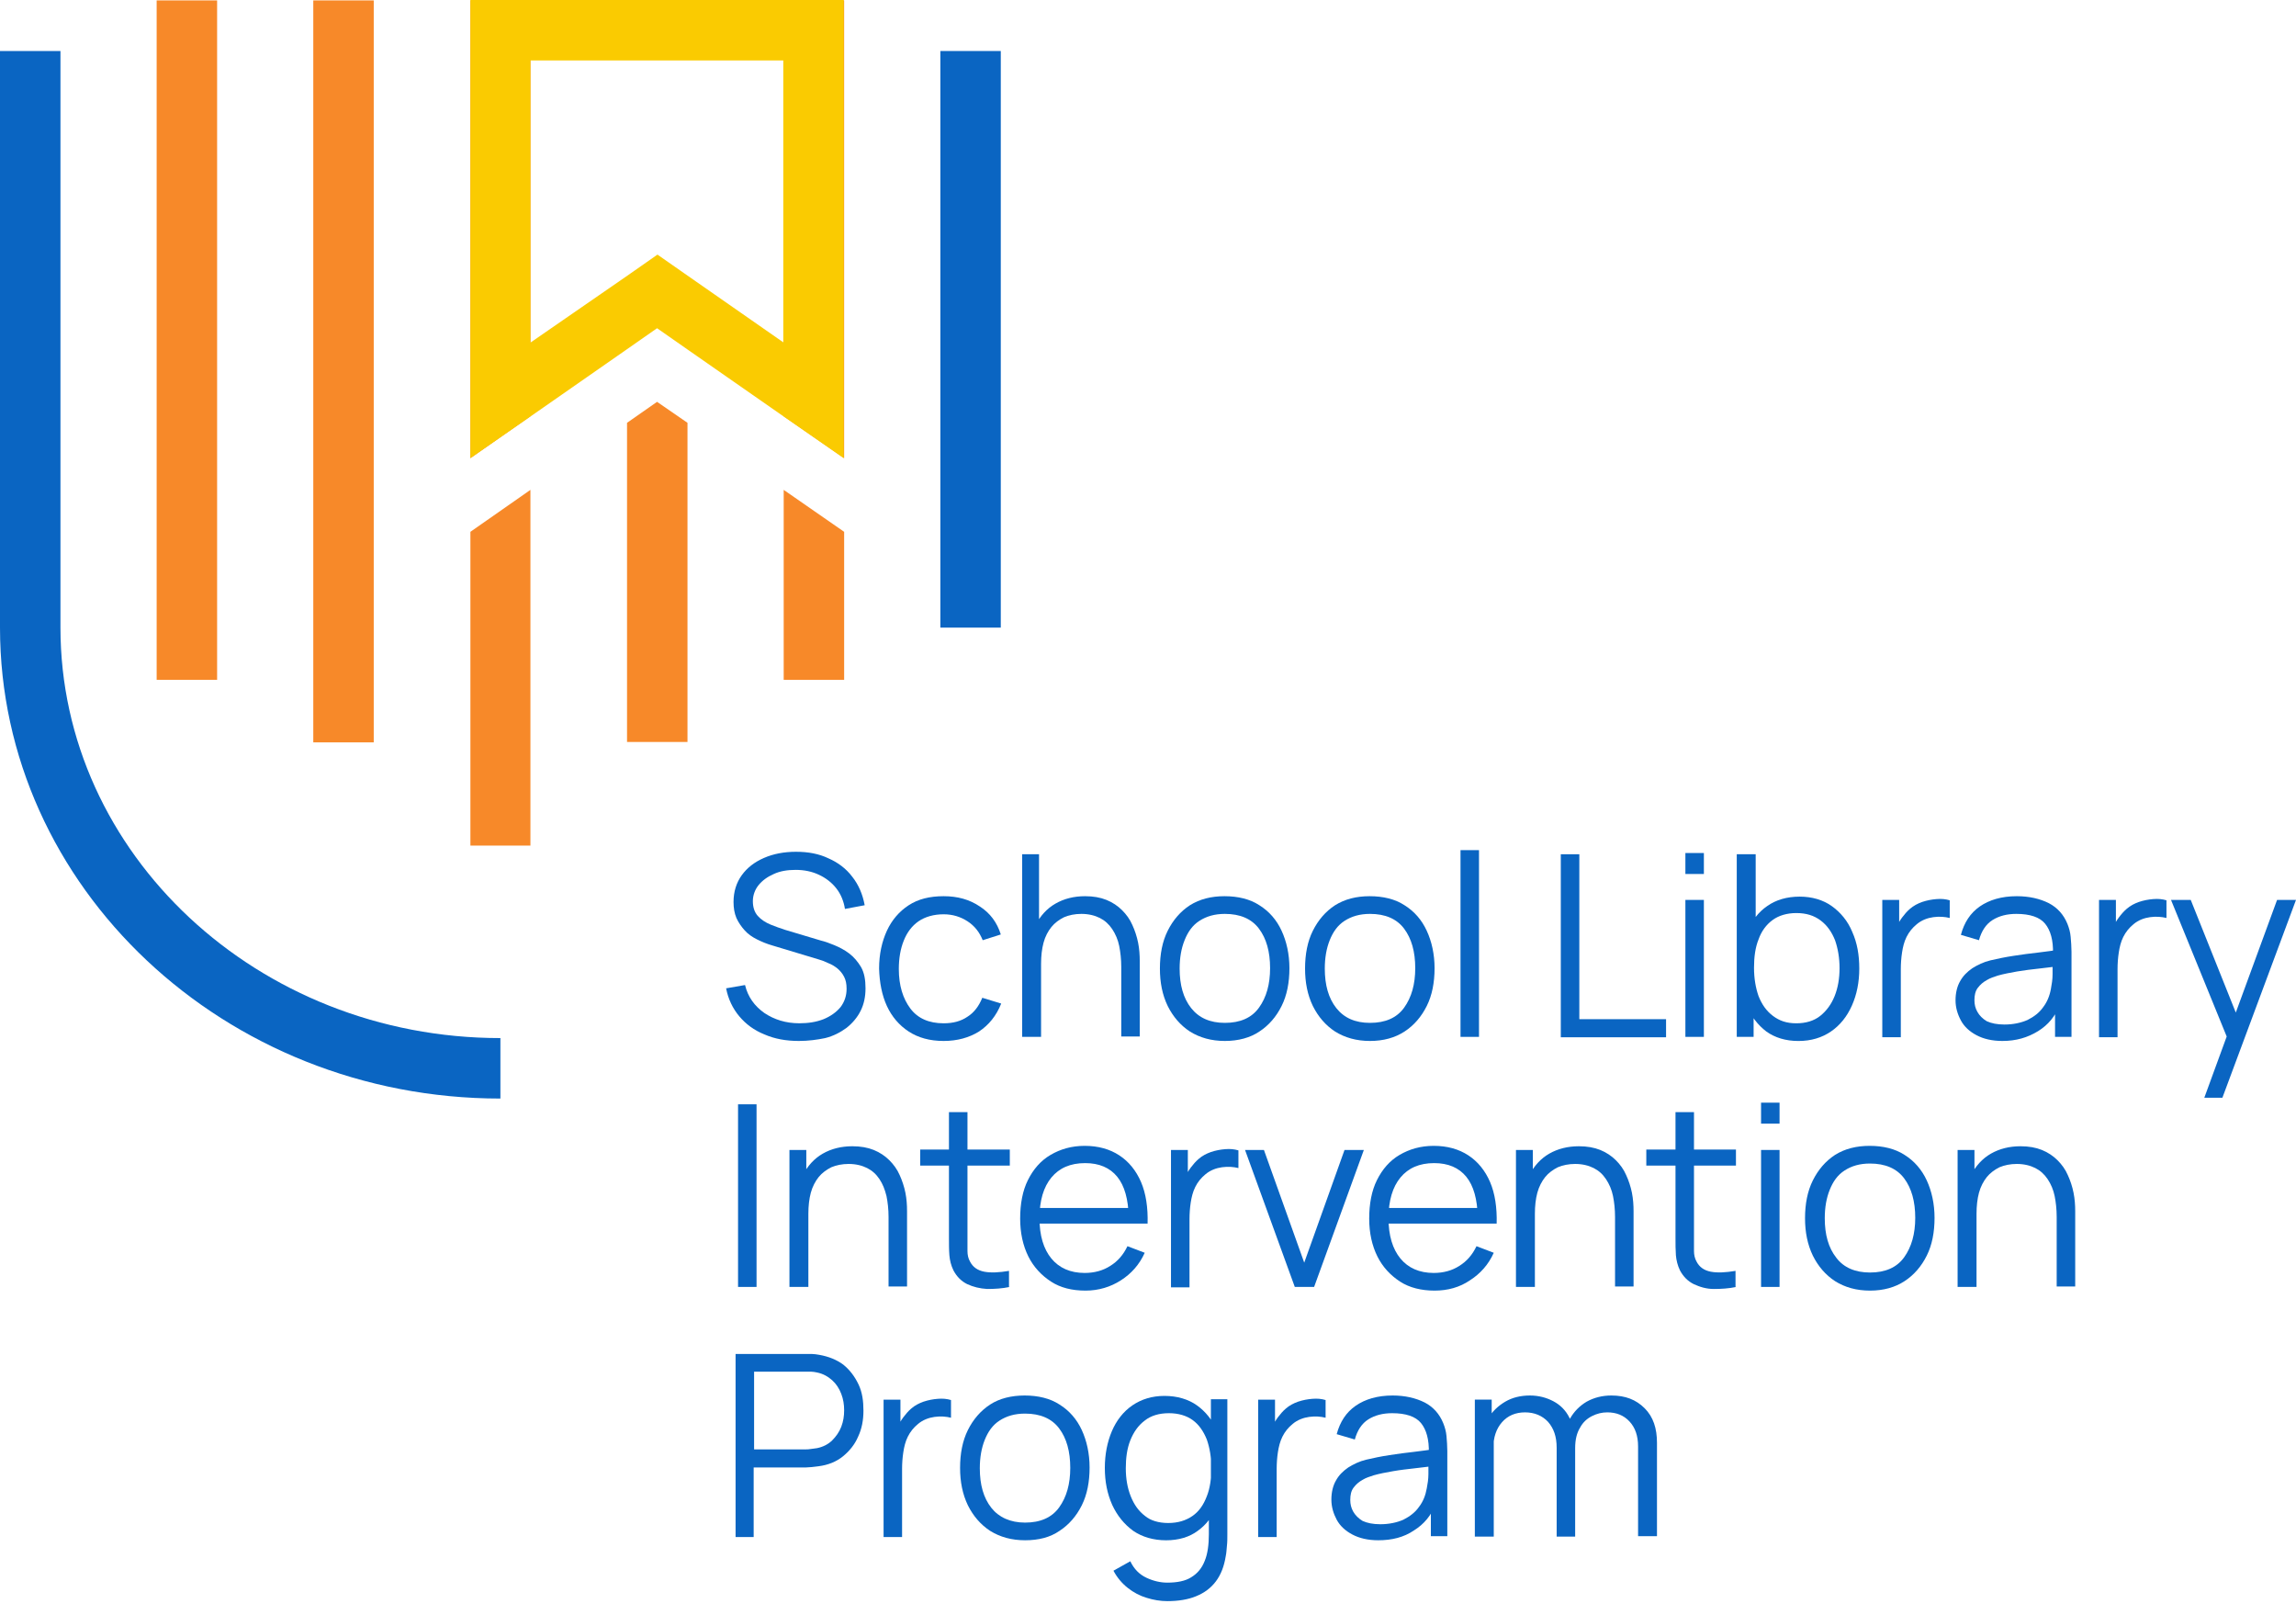 <svg width="91" height="64" viewBox="0 0 91 64" fill="none" xmlns="http://www.w3.org/2000/svg">
<path d="M31.664 41.246C31.159 41.246 30.702 41.165 30.295 40.986C29.887 40.822 29.561 40.578 29.301 40.269C29.04 39.959 28.861 39.584 28.779 39.16L29.529 39.03C29.643 39.502 29.904 39.861 30.295 40.138C30.686 40.399 31.142 40.545 31.68 40.545C32.039 40.545 32.348 40.497 32.642 40.383C32.919 40.269 33.147 40.105 33.31 39.91C33.473 39.698 33.554 39.454 33.554 39.177C33.554 38.981 33.522 38.834 33.456 38.704C33.391 38.574 33.293 38.459 33.196 38.378C33.098 38.297 32.968 38.215 32.837 38.166C32.707 38.101 32.576 38.052 32.462 38.02L30.621 37.465C30.393 37.4 30.197 37.319 30.002 37.221C29.806 37.123 29.643 37.009 29.513 36.862C29.382 36.716 29.268 36.553 29.187 36.374C29.105 36.178 29.073 35.966 29.073 35.738C29.073 35.331 29.187 34.972 29.399 34.679C29.61 34.385 29.904 34.157 30.279 33.994C30.653 33.831 31.077 33.75 31.55 33.75C32.039 33.75 32.462 33.831 32.837 34.011C33.212 34.174 33.538 34.418 33.782 34.744C34.027 35.054 34.19 35.428 34.271 35.868L33.489 36.015C33.44 35.705 33.326 35.428 33.147 35.2C32.968 34.972 32.739 34.793 32.462 34.663C32.185 34.532 31.876 34.467 31.533 34.467C31.207 34.467 30.914 34.516 30.67 34.63C30.409 34.744 30.213 34.891 30.067 35.07C29.92 35.249 29.839 35.477 29.839 35.706C29.839 35.95 29.904 36.145 30.034 36.292C30.165 36.439 30.344 36.553 30.539 36.634C30.735 36.716 30.93 36.781 31.126 36.846L32.544 37.27C32.69 37.303 32.87 37.368 33.065 37.449C33.261 37.531 33.456 37.628 33.652 37.775C33.847 37.922 33.994 38.101 34.124 38.313C34.255 38.541 34.304 38.818 34.304 39.16C34.304 39.502 34.239 39.796 34.108 40.057C33.978 40.317 33.782 40.545 33.554 40.725C33.31 40.904 33.033 41.051 32.707 41.132C32.397 41.197 32.039 41.246 31.664 41.246Z" fill="#0A65C2"/>
<path d="M37.4 41.246C36.846 41.246 36.39 41.116 36.015 40.872C35.64 40.627 35.347 40.285 35.151 39.861C34.956 39.438 34.858 38.932 34.842 38.378C34.842 37.808 34.956 37.303 35.151 36.879C35.347 36.455 35.64 36.113 36.015 35.869C36.39 35.624 36.846 35.51 37.4 35.51C37.954 35.51 38.427 35.641 38.834 35.917C39.242 36.178 39.519 36.553 39.666 37.026L38.949 37.254C38.818 36.928 38.623 36.684 38.346 36.504C38.069 36.325 37.759 36.227 37.4 36.227C37.009 36.227 36.667 36.325 36.406 36.504C36.145 36.684 35.95 36.944 35.82 37.27C35.689 37.596 35.624 37.971 35.624 38.395C35.624 39.047 35.787 39.568 36.08 39.959C36.374 40.35 36.814 40.546 37.4 40.546C37.775 40.546 38.085 40.464 38.346 40.285C38.606 40.122 38.802 39.861 38.932 39.535L39.682 39.764C39.486 40.252 39.193 40.611 38.802 40.872C38.411 41.116 37.938 41.246 37.4 41.246Z" fill="#0A65C2"/>
<path d="M40.513 41.084V33.848H41.181V37.939H41.262V41.084H40.513ZM44.44 41.084V38.313C44.44 38.004 44.407 37.727 44.359 37.482C44.31 37.238 44.212 37.01 44.082 36.814C43.951 36.618 43.788 36.472 43.593 36.374C43.397 36.276 43.153 36.211 42.859 36.211C42.599 36.211 42.37 36.26 42.175 36.342C41.979 36.439 41.8 36.57 41.67 36.733C41.539 36.896 41.425 37.107 41.36 37.352C41.295 37.596 41.262 37.873 41.262 38.183L40.741 38.069C40.741 37.515 40.839 37.042 41.034 36.667C41.23 36.293 41.49 35.999 41.833 35.804C42.175 35.608 42.566 35.51 43.006 35.51C43.332 35.51 43.609 35.559 43.853 35.657C44.098 35.755 44.31 35.901 44.473 36.065C44.636 36.227 44.782 36.423 44.88 36.651C44.978 36.863 45.059 37.107 45.108 37.352C45.157 37.596 45.173 37.841 45.173 38.085V41.068H44.44V41.084Z" fill="#0A65C2"/>
<path d="M48.547 41.246C48.009 41.246 47.552 41.116 47.161 40.872C46.786 40.627 46.493 40.285 46.281 39.861C46.069 39.421 45.972 38.932 45.972 38.378C45.972 37.808 46.069 37.303 46.281 36.879C46.493 36.455 46.786 36.113 47.161 35.869C47.552 35.624 48.009 35.51 48.53 35.51C49.068 35.51 49.541 35.624 49.915 35.869C50.306 36.113 50.6 36.455 50.795 36.879C50.991 37.303 51.105 37.808 51.105 38.362C51.105 38.932 51.007 39.438 50.795 39.861C50.584 40.285 50.29 40.627 49.915 40.872C49.557 41.116 49.084 41.246 48.547 41.246ZM48.547 40.529C49.15 40.529 49.606 40.334 49.899 39.926C50.193 39.519 50.339 38.998 50.339 38.362C50.339 37.71 50.193 37.189 49.899 36.798C49.606 36.406 49.15 36.211 48.547 36.211C48.139 36.211 47.813 36.309 47.536 36.488C47.259 36.667 47.08 36.928 46.95 37.254C46.819 37.58 46.754 37.955 46.754 38.378C46.754 39.03 46.901 39.552 47.21 39.943C47.52 40.334 47.96 40.529 48.547 40.529Z" fill="#0A65C2"/>
<path d="M54.299 41.246C53.762 41.246 53.305 41.116 52.914 40.872C52.539 40.627 52.246 40.285 52.034 39.861C51.822 39.421 51.725 38.932 51.725 38.378C51.725 37.808 51.822 37.303 52.034 36.879C52.246 36.455 52.539 36.113 52.914 35.869C53.305 35.624 53.762 35.51 54.283 35.51C54.821 35.51 55.294 35.624 55.668 35.869C56.059 36.113 56.353 36.455 56.548 36.879C56.744 37.303 56.858 37.808 56.858 38.362C56.858 38.932 56.76 39.438 56.548 39.861C56.337 40.285 56.043 40.627 55.668 40.872C55.294 41.116 54.837 41.246 54.299 41.246ZM54.299 40.529C54.902 40.529 55.359 40.334 55.652 39.926C55.945 39.519 56.092 38.998 56.092 38.362C56.092 37.71 55.945 37.189 55.652 36.798C55.359 36.406 54.902 36.211 54.299 36.211C53.892 36.211 53.566 36.309 53.289 36.488C53.012 36.667 52.833 36.928 52.702 37.254C52.572 37.58 52.507 37.955 52.507 38.378C52.507 39.03 52.654 39.552 52.963 39.943C53.273 40.334 53.713 40.529 54.299 40.529Z" fill="#0A65C2"/>
<path d="M57.886 41.084V33.685H58.619V41.084H57.886Z" fill="#0A65C2"/>
<path d="M61.861 41.084V33.848H62.595V40.383H66.033V41.1H61.861V41.084Z" fill="#0A65C2"/>
<path d="M66.799 34.63V33.799H67.532V34.63H66.799ZM66.799 41.084V35.657H67.532V41.084H66.799Z" fill="#0A65C2"/>
<path d="M68.835 41.084V33.848H69.585V36.993H69.503V41.084H68.835ZM71.279 41.247C70.774 41.247 70.35 41.116 70.008 40.872C69.666 40.611 69.405 40.269 69.226 39.845C69.047 39.405 68.965 38.916 68.965 38.379C68.965 37.825 69.047 37.336 69.242 36.912C69.438 36.488 69.682 36.146 70.041 35.901C70.383 35.657 70.823 35.527 71.328 35.527C71.817 35.527 72.257 35.657 72.599 35.901C72.942 36.146 73.235 36.488 73.414 36.928C73.61 37.368 73.691 37.841 73.691 38.379C73.691 38.916 73.594 39.405 73.398 39.845C73.202 40.285 72.925 40.627 72.567 40.872C72.208 41.116 71.785 41.247 71.279 41.247ZM71.198 40.546C71.573 40.546 71.899 40.448 72.143 40.253C72.388 40.057 72.583 39.796 72.713 39.47C72.844 39.145 72.909 38.77 72.909 38.362C72.909 37.955 72.844 37.58 72.73 37.254C72.599 36.928 72.42 36.667 72.159 36.472C71.899 36.276 71.589 36.178 71.198 36.178C70.823 36.178 70.497 36.276 70.253 36.456C70.008 36.635 69.813 36.896 69.699 37.221C69.568 37.547 69.519 37.922 69.519 38.346C69.519 38.77 69.585 39.145 69.699 39.47C69.829 39.796 70.008 40.057 70.269 40.253C70.53 40.448 70.807 40.546 71.198 40.546Z" fill="#0A65C2"/>
<path d="M74.603 41.083V35.657H75.272V36.96L75.141 36.797C75.207 36.634 75.288 36.488 75.386 36.357C75.484 36.227 75.581 36.113 75.695 36.015C75.842 35.885 76.005 35.803 76.184 35.738C76.38 35.673 76.559 35.64 76.755 35.624C76.95 35.608 77.113 35.624 77.276 35.673V36.373C77.081 36.325 76.869 36.308 76.624 36.341C76.396 36.373 76.168 36.455 75.972 36.618C75.793 36.765 75.663 36.928 75.565 37.123C75.467 37.319 75.418 37.531 75.386 37.742C75.353 37.954 75.337 38.182 75.337 38.394V41.099H74.603V41.083Z" fill="#0A65C2"/>
<path d="M79.364 41.246C78.956 41.246 78.614 41.165 78.337 41.018C78.06 40.872 77.848 40.676 77.718 40.432C77.587 40.187 77.506 39.926 77.506 39.633C77.506 39.34 77.571 39.079 77.685 38.883C77.799 38.672 77.962 38.509 78.174 38.362C78.386 38.232 78.614 38.118 78.891 38.052C79.168 37.987 79.478 37.922 79.804 37.873C80.13 37.824 80.472 37.775 80.781 37.743C81.091 37.71 81.384 37.661 81.629 37.629L81.368 37.792C81.384 37.254 81.27 36.863 81.058 36.602C80.847 36.341 80.456 36.211 79.918 36.211C79.543 36.211 79.233 36.292 78.972 36.455C78.712 36.618 78.532 36.895 78.435 37.254L77.718 37.042C77.848 36.553 78.093 36.178 78.467 35.917C78.842 35.657 79.331 35.51 79.934 35.51C80.423 35.51 80.847 35.608 81.205 35.787C81.547 35.966 81.792 36.243 81.939 36.602C82.004 36.765 82.053 36.928 82.069 37.123C82.085 37.319 82.102 37.515 82.102 37.71V41.084H81.45V39.715L81.645 39.796C81.466 40.269 81.173 40.611 80.781 40.855C80.358 41.116 79.901 41.246 79.364 41.246ZM79.445 40.595C79.787 40.595 80.097 40.529 80.358 40.415C80.618 40.285 80.83 40.122 80.977 39.91C81.14 39.698 81.238 39.454 81.287 39.177C81.319 38.998 81.352 38.818 81.352 38.606C81.352 38.395 81.352 38.248 81.352 38.134L81.629 38.281C81.384 38.313 81.107 38.346 80.814 38.378C80.521 38.411 80.227 38.444 79.95 38.492C79.673 38.541 79.412 38.59 79.184 38.655C79.038 38.704 78.875 38.753 78.744 38.835C78.598 38.916 78.484 39.014 78.386 39.144C78.288 39.275 78.255 39.438 78.255 39.633C78.255 39.796 78.288 39.943 78.37 40.089C78.451 40.236 78.581 40.367 78.744 40.464C78.924 40.546 79.152 40.595 79.445 40.595Z" fill="#0A65C2"/>
<path d="M83.193 41.083V35.657H83.862V36.96L83.731 36.797C83.796 36.634 83.878 36.488 83.976 36.357C84.073 36.227 84.171 36.113 84.285 36.015C84.432 35.885 84.595 35.803 84.774 35.738C84.97 35.673 85.149 35.64 85.344 35.624C85.54 35.608 85.703 35.624 85.866 35.673V36.373C85.67 36.325 85.459 36.308 85.214 36.341C84.986 36.373 84.758 36.455 84.562 36.618C84.383 36.765 84.253 36.928 84.155 37.123C84.057 37.319 84.008 37.531 83.976 37.742C83.943 37.954 83.927 38.182 83.927 38.394V41.099H83.193V41.083Z" fill="#0A65C2"/>
<path d="M87.366 43.495L88.409 40.644L88.425 41.491L86.046 35.657H86.828L88.784 40.546H88.458L90.25 35.657H91L88.083 43.495H87.366Z" fill="#0A65C2"/>
<path d="M29.252 50.992V43.756H29.985V50.992H29.252Z" fill="#0A65C2"/>
<path d="M31.289 50.992V45.565H31.957V46.901H32.039V50.992H31.289ZM35.217 50.992V48.221C35.217 47.911 35.184 47.634 35.135 47.39C35.07 47.129 34.988 46.917 34.858 46.722C34.728 46.526 34.565 46.38 34.369 46.282C34.173 46.184 33.929 46.119 33.636 46.119C33.375 46.119 33.147 46.168 32.951 46.249C32.756 46.347 32.577 46.477 32.446 46.64C32.316 46.803 32.202 47.015 32.136 47.26C32.071 47.504 32.039 47.781 32.039 48.091L31.517 47.977C31.517 47.422 31.615 46.95 31.811 46.575C32.006 46.2 32.267 45.907 32.609 45.711C32.951 45.516 33.342 45.418 33.782 45.418C34.108 45.418 34.385 45.467 34.63 45.565C34.874 45.663 35.086 45.809 35.249 45.972C35.412 46.135 35.559 46.331 35.657 46.559C35.754 46.771 35.836 47.015 35.885 47.26C35.934 47.504 35.95 47.748 35.95 47.993V50.975H35.217V50.992Z" fill="#0A65C2"/>
<path d="M36.471 46.184V45.549H40.023V46.184H36.471ZM40.023 50.992C39.714 51.057 39.42 51.073 39.127 51.073C38.834 51.057 38.573 50.992 38.328 50.878C38.1 50.764 37.921 50.584 37.791 50.34C37.693 50.144 37.644 49.932 37.628 49.737C37.611 49.525 37.611 49.297 37.611 49.036V44.066H38.345V49.004C38.345 49.232 38.345 49.427 38.345 49.574C38.345 49.721 38.377 49.867 38.443 49.981C38.557 50.209 38.752 50.34 39.013 50.389C39.274 50.438 39.6 50.421 39.991 50.356V50.992H40.023Z" fill="#0A65C2"/>
<path d="M43.024 51.138C42.486 51.138 42.03 51.024 41.655 50.78C41.28 50.535 40.97 50.209 40.758 49.786C40.547 49.362 40.433 48.857 40.433 48.286C40.433 47.7 40.53 47.178 40.742 46.755C40.954 46.331 41.247 45.989 41.639 45.76C42.03 45.532 42.47 45.402 42.991 45.402C43.529 45.402 43.985 45.532 44.36 45.777C44.735 46.021 45.028 46.38 45.224 46.836C45.419 47.292 45.501 47.846 45.484 48.482H44.735V48.221C44.719 47.52 44.572 46.983 44.279 46.624C43.985 46.266 43.562 46.086 43.008 46.086C42.421 46.086 41.981 46.282 41.671 46.657C41.361 47.032 41.199 47.569 41.199 48.27C41.199 48.955 41.361 49.492 41.671 49.867C41.981 50.242 42.421 50.438 42.991 50.438C43.382 50.438 43.724 50.34 44.002 50.16C44.295 49.981 44.523 49.72 44.686 49.378L45.37 49.639C45.159 50.111 44.833 50.47 44.425 50.731C44.018 50.992 43.545 51.138 43.024 51.138ZM40.954 48.482V47.863H45.11V48.482H40.954Z" fill="#0A65C2"/>
<path d="M46.411 50.992V45.565H47.079V46.869L46.949 46.706C47.014 46.543 47.096 46.397 47.193 46.266C47.291 46.136 47.389 46.022 47.503 45.924C47.65 45.794 47.813 45.712 47.992 45.647C48.187 45.582 48.367 45.549 48.562 45.533C48.758 45.517 48.921 45.533 49.084 45.582V46.282C48.888 46.234 48.676 46.217 48.432 46.25C48.204 46.282 47.976 46.364 47.78 46.527C47.601 46.674 47.47 46.837 47.373 47.032C47.275 47.228 47.226 47.44 47.193 47.651C47.161 47.863 47.145 48.091 47.145 48.303V51.008H46.411V50.992Z" fill="#0A65C2"/>
<path d="M51.318 50.992L49.346 45.565H50.095L51.692 50.03L53.289 45.565H54.055L52.084 50.992H51.318Z" fill="#0A65C2"/>
<path d="M56.858 51.138C56.336 51.138 55.864 51.024 55.489 50.78C55.114 50.535 54.804 50.209 54.593 49.786C54.381 49.362 54.267 48.857 54.267 48.286C54.267 47.7 54.364 47.178 54.576 46.755C54.788 46.331 55.081 45.989 55.472 45.76C55.864 45.532 56.304 45.402 56.825 45.402C57.363 45.402 57.819 45.532 58.194 45.777C58.569 46.021 58.862 46.38 59.058 46.836C59.253 47.292 59.335 47.846 59.319 48.482H58.569V48.221C58.553 47.52 58.406 46.983 58.113 46.624C57.819 46.266 57.395 46.086 56.841 46.086C56.255 46.086 55.815 46.282 55.505 46.657C55.196 47.032 55.032 47.569 55.032 48.27C55.032 48.955 55.196 49.492 55.505 49.867C55.815 50.242 56.255 50.438 56.825 50.438C57.216 50.438 57.559 50.34 57.836 50.16C58.129 49.981 58.357 49.72 58.52 49.378L59.204 49.639C58.993 50.111 58.667 50.47 58.259 50.731C57.852 51.008 57.379 51.138 56.858 51.138ZM54.788 48.482V47.863H58.944V48.482H54.788Z" fill="#0A65C2"/>
<path d="M60.084 50.992V45.565H60.752V46.901H60.834V50.992H60.084ZM64.011 50.992V48.221C64.011 47.911 63.979 47.634 63.93 47.39C63.881 47.145 63.783 46.917 63.653 46.722C63.523 46.526 63.36 46.38 63.164 46.282C62.968 46.184 62.724 46.119 62.431 46.119C62.17 46.119 61.942 46.168 61.746 46.249C61.551 46.347 61.371 46.477 61.241 46.64C61.111 46.803 60.997 47.015 60.931 47.26C60.866 47.504 60.834 47.781 60.834 48.091L60.312 47.977C60.312 47.422 60.41 46.95 60.605 46.575C60.801 46.2 61.062 45.907 61.404 45.711C61.746 45.516 62.137 45.418 62.577 45.418C62.903 45.418 63.18 45.467 63.425 45.565C63.669 45.663 63.881 45.809 64.044 45.972C64.207 46.135 64.354 46.331 64.451 46.559C64.549 46.771 64.631 47.015 64.68 47.26C64.728 47.504 64.745 47.748 64.745 47.993V50.975H64.011V50.992Z" fill="#0A65C2"/>
<path d="M65.25 46.184V45.549H68.803V46.184H65.25ZM68.819 50.992C68.509 51.057 68.216 51.073 67.923 51.073C67.629 51.073 67.368 50.992 67.124 50.878C66.896 50.764 66.717 50.584 66.586 50.34C66.489 50.144 66.44 49.932 66.423 49.737C66.407 49.525 66.407 49.297 66.407 49.036V44.066H67.14V49.004C67.14 49.232 67.14 49.427 67.14 49.574C67.14 49.721 67.173 49.867 67.238 49.981C67.352 50.209 67.548 50.34 67.808 50.389C68.069 50.438 68.395 50.421 68.786 50.356V50.992H68.819Z" fill="#0A65C2"/>
<path d="M69.798 44.522V43.691H70.531V44.522H69.798ZM69.798 50.992V45.565H70.531V50.992H69.798Z" fill="#0A65C2"/>
<path d="M74.116 51.138C73.578 51.138 73.122 51.008 72.731 50.763C72.356 50.519 72.062 50.177 71.851 49.753C71.639 49.313 71.541 48.824 71.541 48.27C71.541 47.7 71.639 47.194 71.851 46.771C72.062 46.347 72.356 46.005 72.731 45.76C73.122 45.516 73.578 45.402 74.1 45.402C74.637 45.402 75.11 45.516 75.485 45.76C75.876 46.005 76.169 46.347 76.365 46.771C76.56 47.194 76.674 47.7 76.674 48.254C76.674 48.824 76.577 49.329 76.365 49.753C76.153 50.177 75.86 50.519 75.485 50.763C75.11 51.008 74.654 51.138 74.116 51.138ZM74.116 50.421C74.719 50.421 75.175 50.226 75.469 49.818C75.762 49.411 75.909 48.889 75.909 48.254C75.909 47.602 75.762 47.08 75.469 46.689C75.175 46.298 74.719 46.103 74.116 46.103C73.708 46.103 73.382 46.2 73.106 46.38C72.828 46.559 72.649 46.82 72.519 47.146C72.388 47.471 72.323 47.846 72.323 48.27C72.323 48.922 72.47 49.443 72.779 49.834C73.073 50.226 73.529 50.421 74.116 50.421Z" fill="#0A65C2"/>
<path d="M77.588 50.992V45.565H78.256V46.901H78.338V50.992H77.588ZM81.515 50.992V48.221C81.515 47.911 81.483 47.634 81.434 47.39C81.385 47.145 81.287 46.917 81.157 46.722C81.026 46.526 80.864 46.38 80.668 46.282C80.472 46.184 80.228 46.119 79.935 46.119C79.674 46.119 79.446 46.168 79.25 46.249C79.055 46.347 78.875 46.477 78.745 46.64C78.615 46.803 78.501 47.015 78.435 47.26C78.37 47.504 78.338 47.781 78.338 48.091L77.816 47.977C77.816 47.422 77.914 46.95 78.109 46.575C78.305 46.2 78.566 45.907 78.908 45.711C79.25 45.516 79.641 45.418 80.081 45.418C80.407 45.418 80.684 45.467 80.929 45.565C81.173 45.663 81.385 45.809 81.548 45.972C81.711 46.135 81.858 46.331 81.955 46.559C82.053 46.771 82.135 47.015 82.183 47.26C82.232 47.504 82.249 47.748 82.249 47.993V50.975H81.515V50.992Z" fill="#0A65C2"/>
<path d="M29.154 60.884V53.649H31.941C32.006 53.649 32.088 53.649 32.185 53.649C32.267 53.649 32.365 53.665 32.462 53.681C32.837 53.746 33.163 53.877 33.424 54.072C33.685 54.284 33.88 54.545 34.027 54.855C34.174 55.164 34.222 55.506 34.222 55.898C34.222 56.272 34.157 56.614 34.011 56.924C33.88 57.234 33.668 57.495 33.408 57.706C33.147 57.918 32.821 58.049 32.446 58.097C32.348 58.114 32.267 58.114 32.169 58.13C32.088 58.13 32.006 58.146 31.925 58.146H29.871V60.901H29.154V60.884ZM29.888 57.429H31.925C31.99 57.429 32.055 57.429 32.136 57.413C32.218 57.397 32.3 57.397 32.381 57.38C32.625 57.332 32.837 57.218 32.984 57.071C33.131 56.924 33.261 56.745 33.343 56.533C33.424 56.321 33.457 56.109 33.457 55.881C33.457 55.653 33.424 55.441 33.343 55.229C33.261 55.017 33.147 54.838 32.984 54.691C32.821 54.545 32.625 54.431 32.381 54.382C32.3 54.366 32.218 54.349 32.136 54.349C32.055 54.349 31.99 54.349 31.925 54.349H29.888V57.429Z" fill="#0A65C2"/>
<path d="M35.02 60.884V55.458H35.688V56.761L35.557 56.598C35.623 56.435 35.704 56.289 35.802 56.158C35.9 56.028 35.997 55.914 36.111 55.816C36.258 55.686 36.421 55.604 36.6 55.539C36.796 55.474 36.975 55.441 37.171 55.425C37.366 55.409 37.529 55.425 37.692 55.474V56.175C37.497 56.126 37.285 56.109 37.04 56.142C36.812 56.175 36.584 56.256 36.388 56.419C36.209 56.566 36.079 56.729 35.981 56.924C35.883 57.12 35.834 57.332 35.802 57.544C35.769 57.755 35.753 57.984 35.753 58.196V60.901H35.02V60.884Z" fill="#0A65C2"/>
<path d="M40.627 61.03C40.089 61.03 39.633 60.9 39.241 60.656C38.867 60.411 38.573 60.069 38.361 59.645C38.15 59.205 38.052 58.716 38.052 58.162C38.052 57.592 38.15 57.087 38.361 56.663C38.573 56.239 38.867 55.897 39.241 55.653C39.616 55.408 40.089 55.294 40.61 55.294C41.148 55.294 41.621 55.408 41.995 55.653C42.387 55.897 42.68 56.239 42.876 56.663C43.071 57.087 43.185 57.592 43.185 58.146C43.185 58.716 43.087 59.221 42.876 59.645C42.664 60.069 42.37 60.411 41.995 60.656C41.621 60.916 41.164 61.03 40.627 61.03ZM40.627 60.33C41.23 60.33 41.686 60.134 41.979 59.727C42.273 59.319 42.419 58.798 42.419 58.162C42.419 57.51 42.273 56.989 41.979 56.598C41.686 56.207 41.23 56.011 40.627 56.011C40.219 56.011 39.893 56.109 39.616 56.288C39.339 56.467 39.16 56.728 39.029 57.054C38.899 57.38 38.834 57.755 38.834 58.178C38.834 58.83 38.981 59.352 39.29 59.743C39.584 60.118 40.04 60.33 40.627 60.33Z" fill="#0A65C2"/>
<path d="M46.217 61.031C45.712 61.031 45.272 60.9 44.913 60.656C44.555 60.395 44.278 60.053 44.082 59.629C43.887 59.189 43.789 58.716 43.789 58.162C43.789 57.624 43.887 57.136 44.066 56.712C44.245 56.288 44.522 55.93 44.881 55.685C45.239 55.441 45.663 55.31 46.152 55.31C46.657 55.31 47.097 55.441 47.44 55.685C47.782 55.93 48.059 56.272 48.238 56.696C48.417 57.119 48.515 57.624 48.515 58.162C48.515 58.7 48.434 59.189 48.254 59.629C48.075 60.069 47.814 60.411 47.472 60.656C47.146 60.9 46.722 61.031 46.217 61.031ZM46.266 63.442C45.989 63.442 45.712 63.394 45.451 63.312C45.174 63.23 44.93 63.1 44.702 62.921C44.474 62.742 44.278 62.514 44.131 62.236L44.799 61.862C44.946 62.171 45.158 62.383 45.435 62.514C45.712 62.644 45.989 62.709 46.266 62.709C46.657 62.709 46.983 62.644 47.211 62.497C47.456 62.35 47.635 62.139 47.749 61.845C47.863 61.568 47.912 61.21 47.912 60.786V59.336H47.993V55.441H48.645V60.802C48.645 60.949 48.645 61.112 48.629 61.242C48.613 61.373 48.613 61.519 48.58 61.666C48.515 62.073 48.385 62.399 48.189 62.66C47.993 62.921 47.733 63.116 47.407 63.247C47.097 63.377 46.706 63.442 46.266 63.442ZM46.299 60.346C46.69 60.346 46.999 60.248 47.26 60.069C47.521 59.89 47.7 59.629 47.831 59.287C47.961 58.961 48.01 58.586 48.01 58.162C48.01 57.739 47.945 57.364 47.831 57.038C47.7 56.712 47.521 56.451 47.276 56.272C47.032 56.093 46.706 55.995 46.331 55.995C45.94 55.995 45.614 56.093 45.37 56.288C45.109 56.484 44.93 56.745 44.799 57.07C44.669 57.396 44.62 57.771 44.62 58.179C44.62 58.586 44.685 58.961 44.816 59.287C44.946 59.613 45.125 59.873 45.386 60.069C45.598 60.248 45.924 60.346 46.299 60.346Z" fill="#0A65C2"/>
<path d="M49.866 60.884V55.458H50.534V56.761L50.404 56.598C50.469 56.435 50.551 56.289 50.648 56.158C50.746 56.028 50.844 55.914 50.958 55.816C51.105 55.686 51.268 55.604 51.447 55.539C51.642 55.474 51.822 55.441 52.017 55.425C52.213 55.409 52.376 55.425 52.539 55.474V56.175C52.343 56.126 52.131 56.109 51.887 56.142C51.659 56.175 51.431 56.256 51.235 56.419C51.056 56.566 50.925 56.729 50.828 56.924C50.73 57.12 50.681 57.332 50.648 57.544C50.616 57.755 50.6 57.984 50.6 58.196V60.901H49.866V60.884Z" fill="#0A65C2"/>
<path d="M54.625 61.03C54.218 61.03 53.876 60.949 53.599 60.802C53.322 60.656 53.11 60.46 52.979 60.216C52.849 59.971 52.768 59.71 52.768 59.417C52.768 59.124 52.833 58.863 52.947 58.667C53.061 58.456 53.224 58.293 53.436 58.146C53.648 58.016 53.876 57.901 54.153 57.836C54.43 57.771 54.739 57.706 55.065 57.657C55.391 57.608 55.733 57.559 56.043 57.527C56.353 57.494 56.646 57.445 56.891 57.413L56.63 57.576C56.646 57.038 56.532 56.647 56.32 56.386C56.108 56.125 55.717 55.995 55.179 55.995C54.805 55.995 54.495 56.076 54.234 56.239C53.974 56.402 53.794 56.679 53.697 57.038L52.979 56.826C53.11 56.337 53.354 55.962 53.729 55.702C54.104 55.441 54.593 55.294 55.196 55.294C55.685 55.294 56.108 55.392 56.467 55.571C56.809 55.75 57.053 56.027 57.2 56.386C57.265 56.549 57.314 56.712 57.331 56.907C57.347 57.103 57.363 57.298 57.363 57.494V60.867H56.711V59.499L56.907 59.58C56.728 60.053 56.434 60.395 56.043 60.639C55.636 60.916 55.163 61.03 54.625 61.03ZM54.707 60.395C55.049 60.395 55.359 60.33 55.62 60.216C55.88 60.085 56.092 59.922 56.239 59.71C56.402 59.499 56.499 59.254 56.548 58.977C56.581 58.798 56.614 58.618 56.614 58.407C56.614 58.195 56.614 58.048 56.614 57.934L56.891 58.081C56.646 58.113 56.369 58.146 56.076 58.178C55.782 58.211 55.489 58.244 55.212 58.293C54.935 58.342 54.674 58.39 54.446 58.456C54.299 58.505 54.136 58.553 54.006 58.635C53.859 58.716 53.745 58.814 53.648 58.944C53.55 59.075 53.517 59.238 53.517 59.433C53.517 59.596 53.55 59.743 53.631 59.89C53.713 60.036 53.843 60.167 54.006 60.264C54.185 60.346 54.413 60.395 54.707 60.395Z" fill="#0A65C2"/>
<path d="M58.454 60.884V55.457H59.122V56.793H59.204V60.884H58.454ZM61.697 60.884V57.364C61.697 56.924 61.583 56.598 61.355 56.337C61.127 56.093 60.817 55.962 60.442 55.962C60.067 55.962 59.758 56.093 59.53 56.353C59.301 56.614 59.187 56.956 59.187 57.38L58.747 57.136C58.747 56.793 58.829 56.467 58.992 56.19C59.155 55.913 59.383 55.702 59.66 55.538C59.937 55.376 60.263 55.294 60.638 55.294C60.98 55.294 61.29 55.376 61.567 55.522C61.844 55.669 62.056 55.881 62.202 56.174C62.349 56.451 62.43 56.793 62.43 57.201V60.884H61.697ZM64.924 60.884V57.315C64.924 56.891 64.81 56.565 64.582 56.321C64.353 56.076 64.06 55.962 63.702 55.962C63.49 55.962 63.294 56.011 63.099 56.109C62.903 56.207 62.74 56.353 62.626 56.565C62.496 56.777 62.43 57.038 62.43 57.38L61.99 57.25C61.974 56.858 62.056 56.516 62.219 56.223C62.382 55.93 62.61 55.702 62.887 55.538C63.18 55.376 63.506 55.294 63.864 55.294C64.419 55.294 64.842 55.457 65.184 55.799C65.527 56.142 65.673 56.598 65.673 57.168V60.867H64.924V60.884Z" fill="#0A65C2"/>
<path d="M8.605 0.016H6.209V26.938H8.605V0.016Z" fill="#F78929"/>
<path d="M14.813 0.016H12.417V29.415H14.813V0.016Z" fill="#F78929"/>
<path d="M21.023 0.016V16.492L18.644 18.154V0.016H21.023Z" fill="#F78929"/>
<path d="M21.023 19.41V33.506H18.644V21.072L21.023 19.41Z" fill="#F78929"/>
<path d="M27.248 16.753V29.399H24.852V16.753L26.042 15.922L27.248 16.753Z" fill="#F78929"/>
<path d="M33.457 0.016V18.154L31.061 16.492V0.016H33.457Z" fill="#F78929"/>
<path d="M33.457 21.072V26.939H31.061V19.41L33.457 21.072Z" fill="#F78929"/>
<path d="M19.833 43.528C8.898 43.528 0 35.151 0 24.868V2.021H2.396V24.868C2.396 33.831 10.218 41.132 19.833 41.132V43.528Z" fill="#0A65C2"/>
<path d="M39.665 2.021H37.27V24.868H39.665V2.021Z" fill="#0A65C2"/>
<path d="M18.644 0V18.154L21.039 16.492L24.852 13.836L26.042 13.005L27.232 13.836L31.045 16.492L33.441 18.154V0H18.644ZM31.061 13.575L27.248 10.919L26.058 10.088L24.869 10.919L21.023 13.575V2.396H31.045V13.575H31.061Z" fill="#FACB01"/>
</svg>
